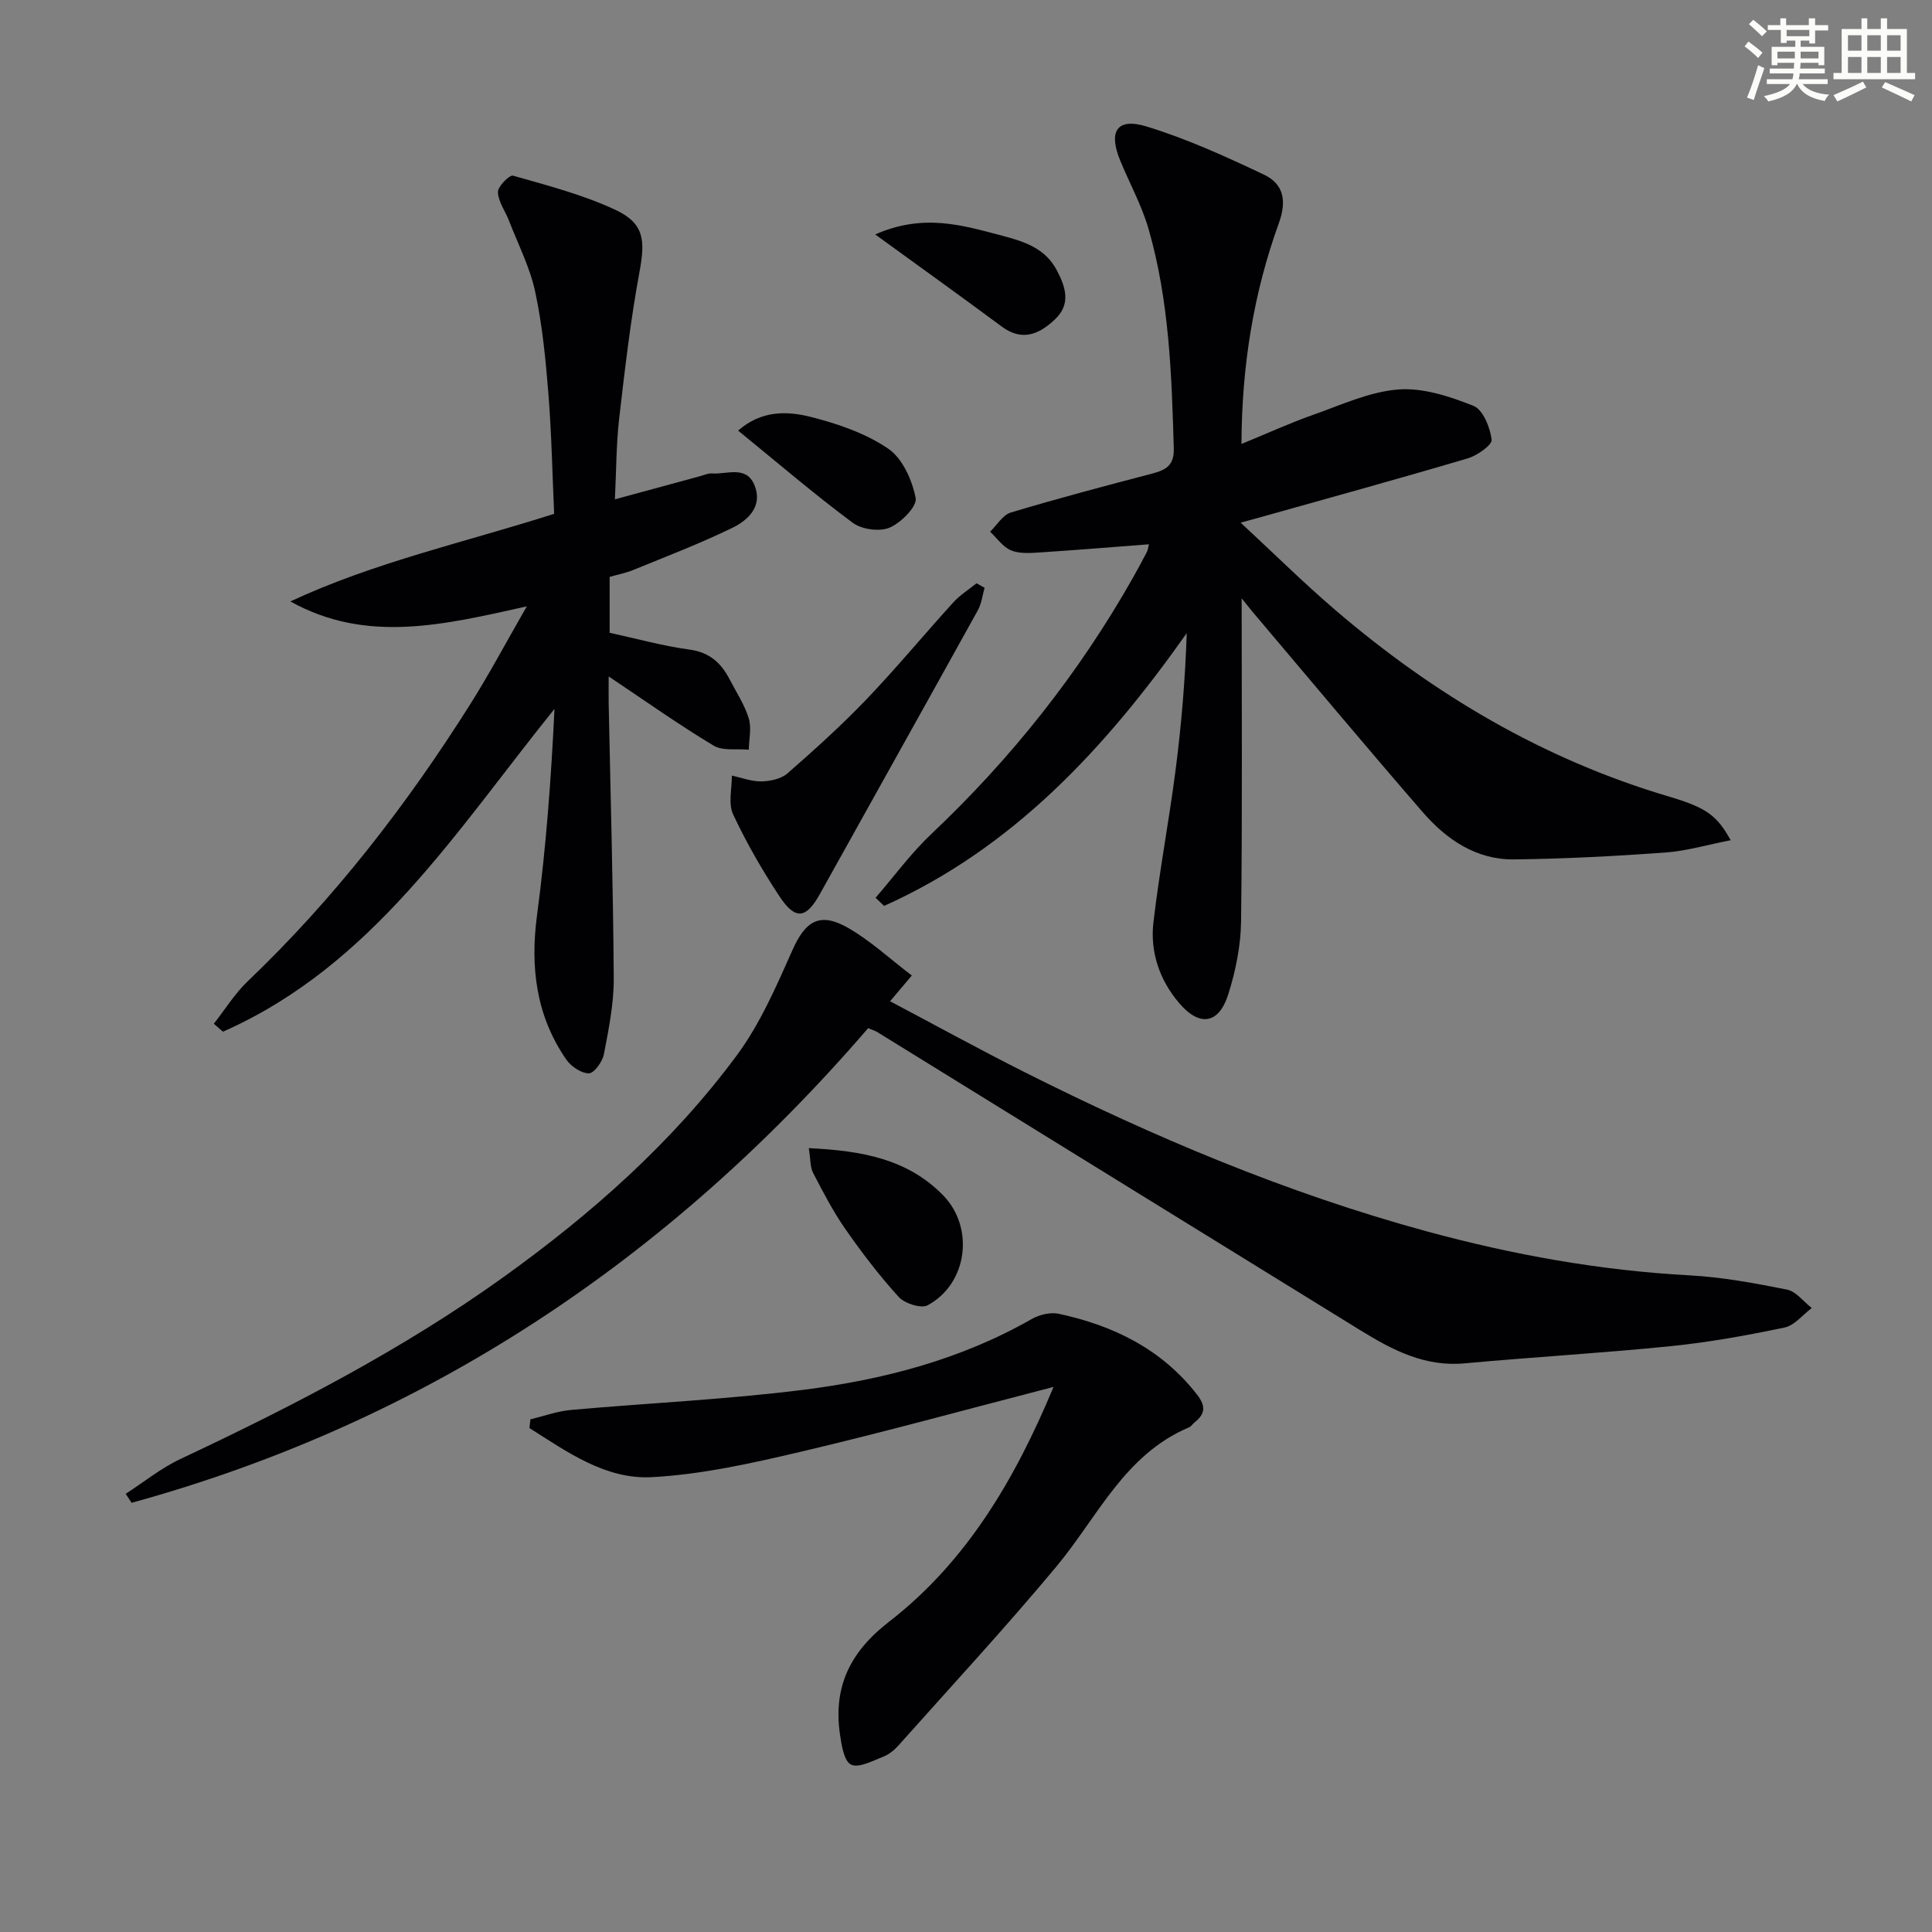 <svg enable-background="new 0 0 400 400" viewBox="0 0 400 400" xmlns="http://www.w3.org/2000/svg"><rect x="0" y="0" width="400" height="400" fill="#808080" stroke="none"/><g fill="#010103"><path d="m257.07 123.88c0 22.07.16 44.48-.12 66.88-.06 5.06-1.12 10.26-2.65 15.1-1.96 6.19-5.94 6.79-10.19 1.79-4.02-4.73-6.02-10.52-5.31-16.66 1.23-10.53 3.22-20.96 4.58-31.48 1.21-9.34 2-18.74 2.32-28.42-16.8 23.77-35.92 44.48-62.66 56.47-.59-.56-1.17-1.13-1.76-1.69 3.82-4.41 7.29-9.18 11.51-13.17 16.58-15.67 30.59-33.3 41.81-53.15.98-1.74 1.93-3.5 2.85-5.27.22-.42.25-.93.42-1.59-7.65.58-15.14 1.21-22.64 1.69-1.98.13-4.18.29-5.92-.44-1.68-.7-2.9-2.53-4.32-3.86 1.42-1.36 2.62-3.47 4.29-3.97 9.68-2.91 19.45-5.49 29.23-8.05 2.84-.75 4.61-1.66 4.51-5.24-.44-15.3-.95-30.59-5.22-45.4-1.41-4.9-3.94-9.47-5.89-14.22-2.47-6.03-.65-8.88 5.45-7.02 8.33 2.54 16.37 6.21 24.28 9.95 4.07 1.92 4.84 5.36 3.13 10.08-5.23 14.46-7.67 29.49-7.74 45.71 5.29-2.17 10.02-4.34 14.91-6.06 5.78-2.04 11.61-4.76 17.56-5.22 5.11-.4 10.66 1.43 15.57 3.39 1.97.78 3.43 4.45 3.76 6.99.14 1.1-2.98 3.29-4.95 3.88-14.47 4.28-29.01 8.28-43.54 12.36-.76.21-1.53.42-3.48.95 6.94 6.43 13.03 12.46 19.53 18.03 20.43 17.52 43.15 30.98 69.12 38.67 7.86 2.33 9.96 3.93 12.81 9.05-4.8.93-9.13 2.23-13.54 2.55-10.42.75-20.88 1.3-31.32 1.42-7.82.09-13.98-4.11-18.89-9.77-11.88-13.7-23.5-27.62-35.22-41.46-.95-1.16-1.87-2.32-2.28-2.82z"/><path d="m179.74 212.87c-41.32 47.96-91.58 81.5-152.49 98.27-.41-.62-.82-1.24-1.23-1.86 3.77-2.43 7.31-5.32 11.33-7.21 23.2-10.91 45.94-22.64 66.82-37.61 18.2-13.06 34.96-27.84 48.34-45.91 4.86-6.56 8.22-14.34 11.57-21.87 2.66-5.97 5.61-7.92 11.44-4.61 4.67 2.66 8.71 6.44 13.26 9.9-1.74 2.07-2.88 3.4-4.5 5.33 9.48 5.01 18.6 10.03 27.89 14.7 26.75 13.44 54.24 25.04 83.19 32.93 17.84 4.86 35.93 8.12 54.45 9.12 6.76.36 13.51 1.62 20.17 2.95 1.89.38 3.42 2.49 5.12 3.81-1.86 1.4-3.56 3.61-5.62 4.04-7.79 1.63-15.66 3.06-23.58 3.86-14.21 1.44-28.48 2.25-42.7 3.56-8.18.75-14.87-2.74-21.42-6.77-33.41-20.58-66.79-41.23-100.18-61.84-.42-.25-.9-.39-1.86-.79z"/><path d="m127.31 103.38c6.22-1.69 11.96-3.26 17.7-4.81.8-.22 1.62-.61 2.41-.55 3.11.22 7.11-1.72 8.8 2.46 1.74 4.32-1.3 7.19-4.57 8.79-6.68 3.26-13.65 5.91-20.54 8.74-1.51.62-3.15.93-4.89 1.43v11.57c5.56 1.21 11 2.73 16.54 3.48 4.18.57 6.56 2.79 8.32 6.2 1.38 2.66 3.08 5.22 3.94 8.04.61 1.98.05 4.32.01 6.49-2.46-.24-5.38.3-7.29-.85-7.13-4.28-13.92-9.1-21.72-14.32 0 2.23-.03 3.92 0 5.6.38 18.97.93 37.95 1.05 56.92.03 5.24-1.05 10.52-2.04 15.7-.3 1.55-2.03 3.95-3.11 3.95-1.6 0-3.71-1.44-4.7-2.88-6.23-9.06-7.47-19.06-6.03-29.89 1.88-14.09 2.92-28.29 3.61-42.68-20.37 25.27-37.72 53.17-68.64 66.83-.63-.55-1.26-1.1-1.89-1.65 2.33-2.95 4.34-6.24 7.04-8.81 17.92-17.12 32.95-36.55 46.12-57.45 3.88-6.16 7.3-12.61 11.64-20.15-17.18 3.83-33.2 7.76-48.95-1.02 17.4-8.13 36.08-12.22 54.61-18.14-.37-8.22-.53-16.5-1.18-24.75-.57-7.1-1.25-14.25-2.74-21.2-1.08-5.07-3.54-9.85-5.43-14.74-.77-1.99-2.22-3.92-2.29-5.92-.04-1.16 2.4-3.61 3.13-3.4 7.15 2.04 14.45 3.93 21.14 7.05 6.03 2.81 6.26 6.28 5.04 12.88-1.87 10.1-3.05 20.34-4.23 30.56-.59 5.26-.57 10.59-.86 16.52z"/><path d="m218.12 287.15c-18.04 4.66-35.11 9.37-52.33 13.42-10.14 2.38-20.47 4.7-30.81 5.26-9.61.52-17.57-5.24-25.37-10.17.07-.6.14-1.2.21-1.8 2.78-.67 5.53-1.68 8.35-1.94 16.04-1.44 32.17-2.16 48.13-4.17 16.51-2.08 32.58-6.25 47.27-14.64 1.59-.91 3.88-1.48 5.62-1.11 11.32 2.44 21.29 7.28 28.64 16.73 1.9 2.45 1.67 4.04-.54 5.79-.39.31-.67.82-1.11 1-13.36 5.62-18.93 18.57-27.46 28.81-10.52 12.63-21.7 24.7-32.64 36.98-.87.98-1.99 1.92-3.18 2.38-2.21.85-5.09 2.43-6.7 1.65-1.47-.71-1.98-4.09-2.31-6.37-1.37-9.74 2.09-16.94 10.13-23.17 16.04-12.41 26.1-29.43 34.1-48.65z"/><path d="m203.85 121.7c-.45 1.55-.62 3.24-1.38 4.62-10.86 19.61-21.81 39.16-32.7 58.74-2.89 5.2-5.11 5.52-8.47.4-3.54-5.39-6.8-11.03-9.52-16.87-1.04-2.23-.23-5.32-.26-8.01 2.05.44 4.1 1.24 6.13 1.2 1.83-.04 4.08-.52 5.39-1.66 5.62-4.92 11.19-9.94 16.36-15.34 6.2-6.48 11.93-13.42 17.97-20.06 1.38-1.52 3.19-2.65 4.81-3.96.55.32 1.11.63 1.67.94z"/><path d="m167.45 237.71c11 .53 20.42 2.22 27.8 9.75 6.55 6.69 5.09 18.32-3.19 22.78-1.36.73-4.75-.36-5.98-1.71-4.01-4.4-7.65-9.18-11.06-14.07-2.54-3.65-4.61-7.65-6.67-11.61-.63-1.22-.52-2.82-.9-5.14z"/><path d="m181.2 48.54c10.02-4.42 18.14-1.89 26.29.26 4.56 1.21 8.9 2.56 11.33 7.19 1.83 3.48 2.9 6.95-.31 10.04-3.18 3.06-6.76 4.79-11.07 1.61-8.37-6.2-16.84-12.28-26.24-19.1z"/><path d="m152.82 89.15c4.89-4.27 10.22-4.05 15.09-2.82 5.56 1.41 11.31 3.38 15.98 6.56 2.96 2.01 4.96 6.5 5.69 10.22.34 1.72-3.02 5.12-5.39 6.13-2.09.89-5.78.38-7.65-1.01-7.97-5.92-15.53-12.41-23.72-19.08z"/></g><path d="m361.2 9.6.8-1c.9.7 1.9 1.4 2.9 2.3l-.9 1.1c-1-1-2-1.8-2.8-2.4zm.5 10.6c.9-2.1 1.6-4.3 2.3-6.7.4.2.8.4 1.3.6-.7 2.1-1.5 4.3-2.2 6.6zm.4-15.2.9-.9c1 .8 2 1.6 2.8 2.4l-1 1c-.9-.9-1.8-1.7-2.7-2.5zm12.5-1.2h1.2v1.4h2.7v1.1h-2.7v2.7h-1.2v-.6h-1.8v1.3h4.9v3.8h-1.2v-.5h-3.7c0 .4-.1.9-.1 1.2h5.1v1h-5.2c0 .5-.1.9-.2 1.2h6v1h-5.2c1.1 1.3 2.9 2 5.5 2.2-.4.4-.7.8-.9 1.3-2.9-.5-4.8-1.6-5.7-3.5h-.1c-.8 1.7-2.7 2.9-5.9 3.6-.2-.4-.6-.8-.9-1.1 2.8-.6 4.6-1.4 5.4-2.5h-4.8v-1h5.3c.1-.3.2-.7.2-1.2h-4.9v-1h5c0-.4 0-.8.1-1.2h-3.5v.5h-1.2v-3.8h4.9v-1.3h-1.8v.5h-1.2v-2.7h-2.7v-1h2.6v-1.4h1.2v1.4h4.7v-1.4zm-6.6 8.3h3.6c0-.4 0-.9 0-1.4h-3.6zm1.9-4.6h4.7v-1.3h-4.7zm6.6 3.2h-3.7v1.4h3.7z" fill="#fbfcfa"/><path d="m385.3 3.8h1.3v2.2h2.8v-2.2h1.3v2.2h4.1v9.1h1.7v1.3h-16.9v-1.3h1.7v-9.1h4.1v-2.2zm.4 13.1.7 1.2c-1.8.9-3.8 1.9-6 2.9-.2-.4-.5-.8-.8-1.3 2.3-1 4.3-1.9 6.1-2.8zm-3.1-6.4h2.8v-3.2h-2.8zm0 4.6h2.8v-3.3h-2.8zm4-4.6h2.8v-3.2h-2.8zm0 4.6h2.8v-3.3h-2.8zm3.7 1.9c2.1.9 4.1 1.8 6.1 2.7l-.7 1.3c-2.2-1.1-4.2-2-6.1-2.9zm3.2-9.7h-2.8v3.2h2.8zm-2.8 7.8h2.8v-3.3h-2.8z" fill="#fbfcfa"/></svg>

